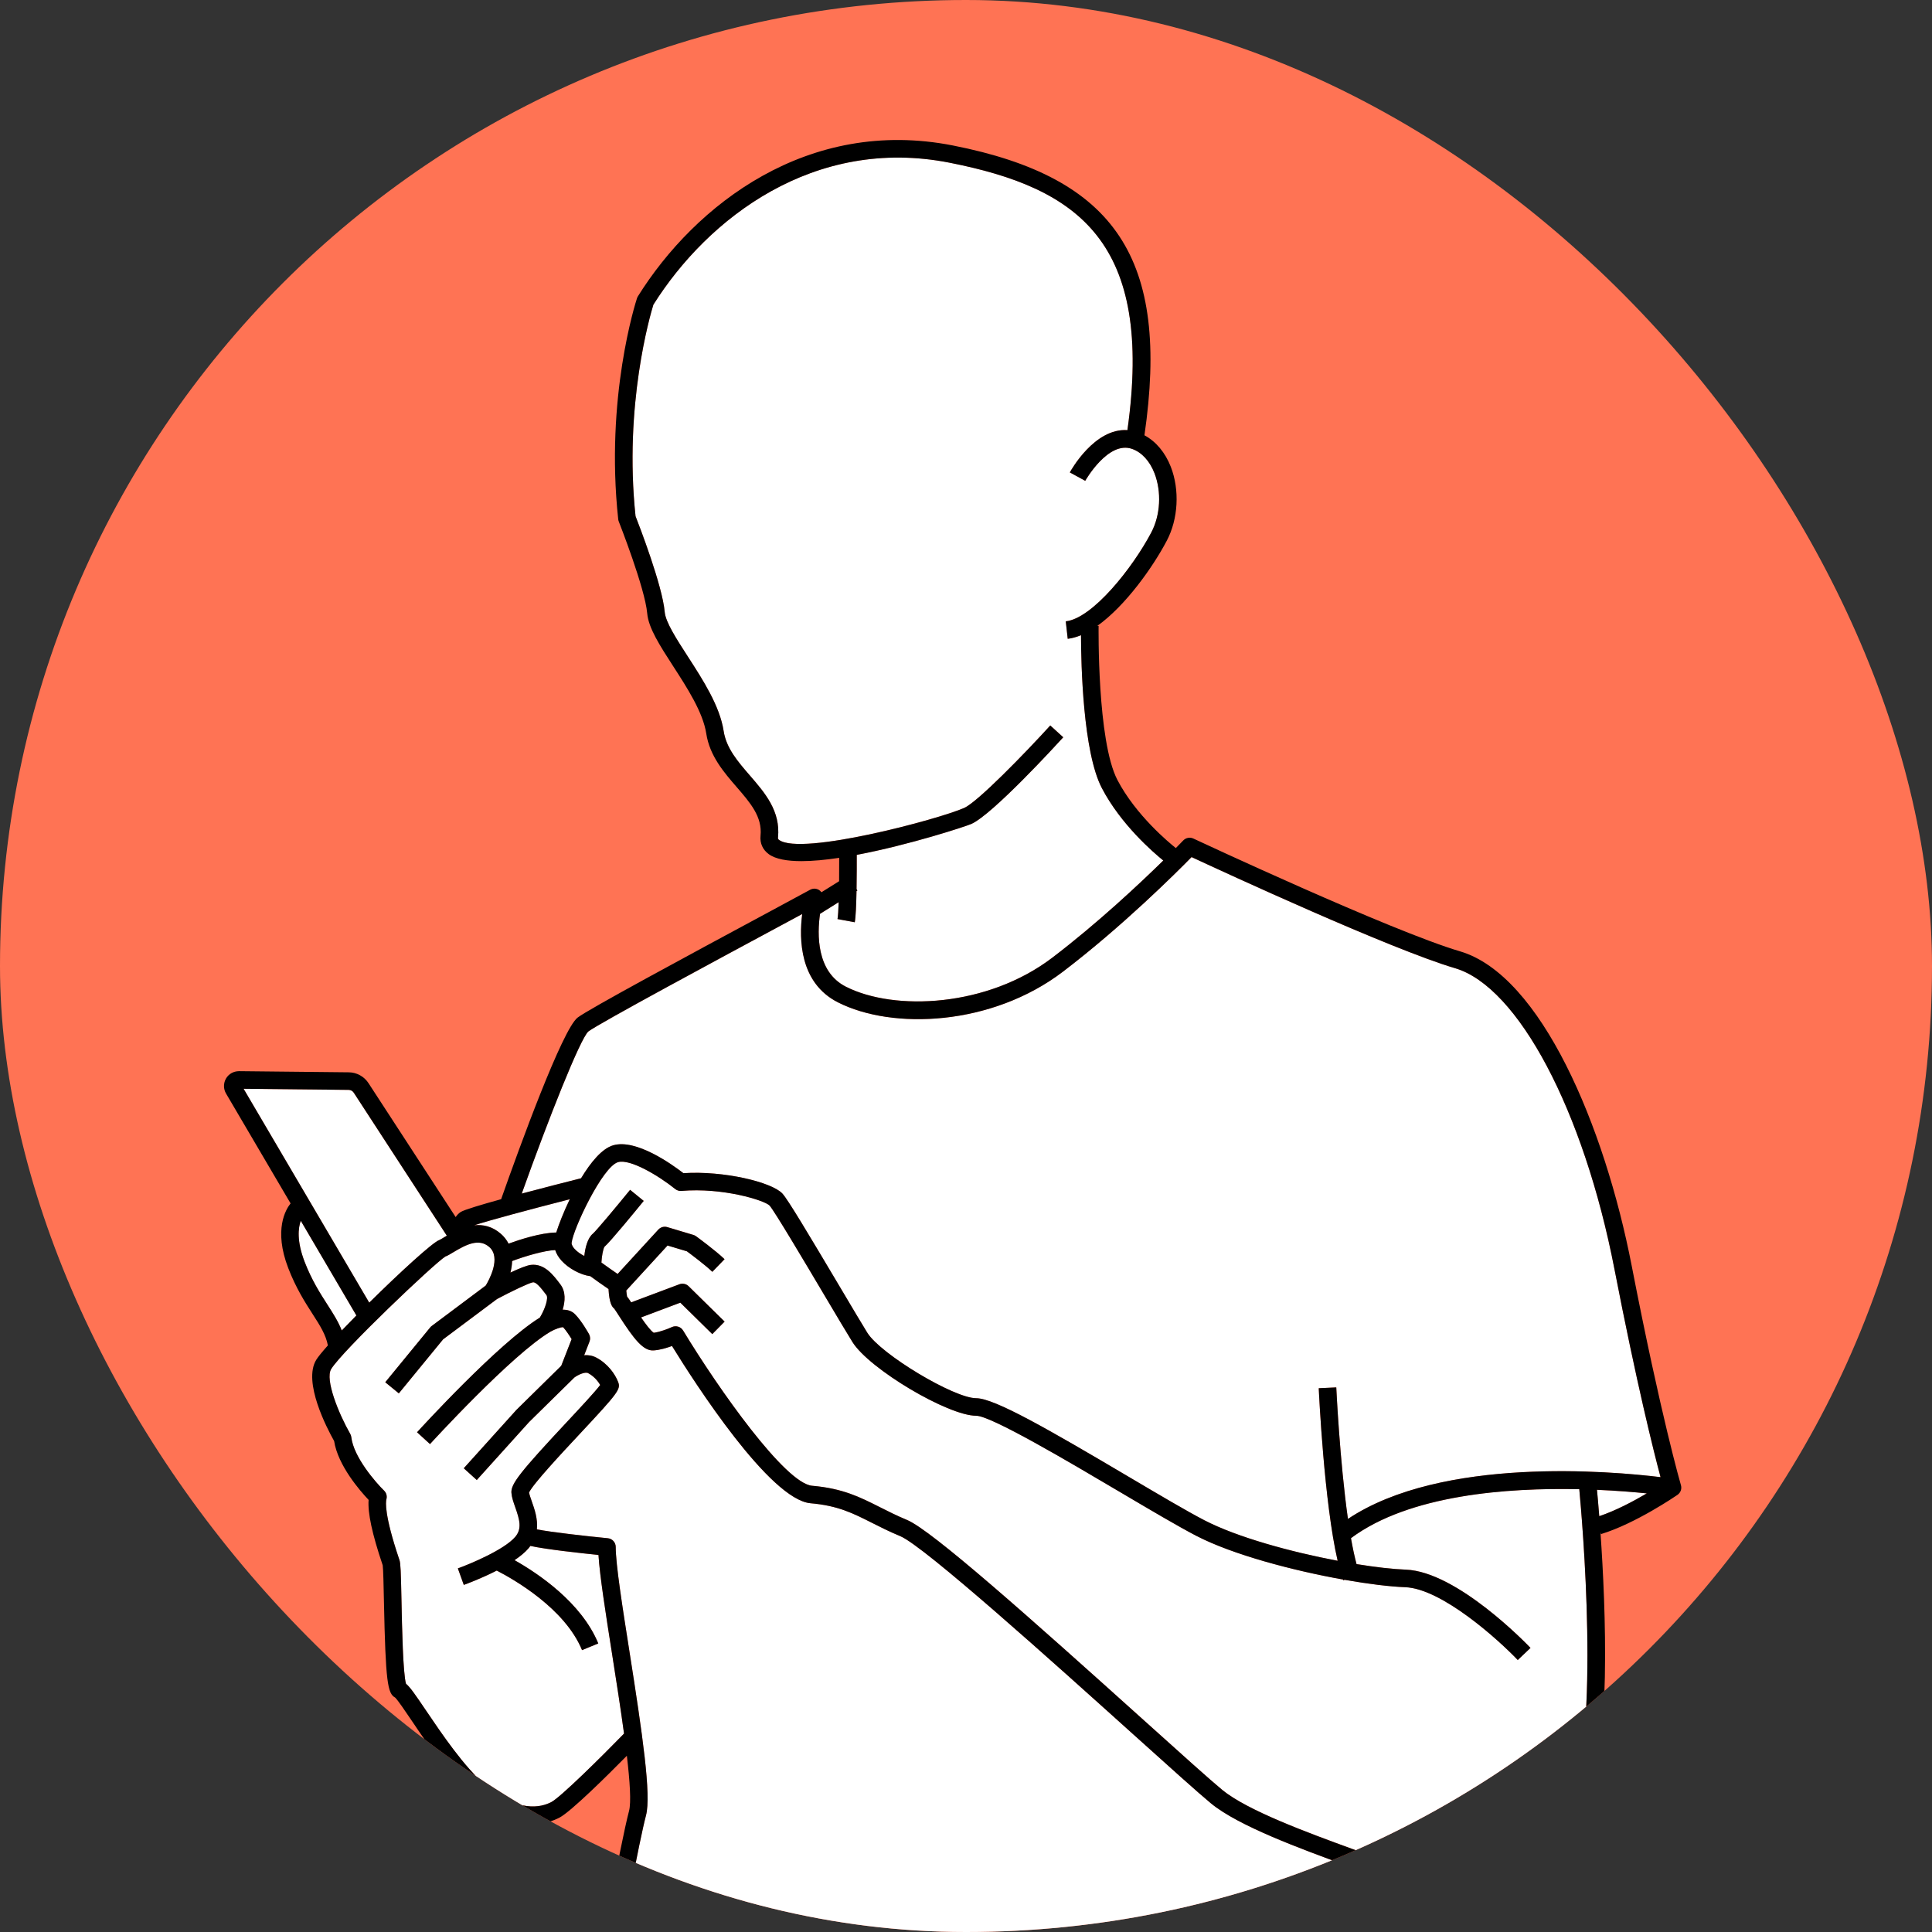 <?xml version="1.0" encoding="UTF-8"?> <svg xmlns="http://www.w3.org/2000/svg" width="69" height="69" viewBox="0 0 69 69" fill="none"><rect x="0" y="0" width="69" height="69" fill="#333333" stroke="none"/><g clip-path="url(#clip0_263_164)"><rect width="69" height="69" rx="34.5" fill="#FF7354"></rect><path d="M16.938 43.76C17.247 43.728 17.576 43.793 17.884 44.06C17.999 44.159 18.094 44.28 18.163 44.416C18.557 44.272 19.314 44.025 19.866 44.018C19.958 43.725 20.129 43.287 20.349 42.83C18.889 43.203 17.43 43.595 16.938 43.76ZM10.742 43.599C10.651 43.85 10.592 44.317 10.879 45.063C11.133 45.721 11.431 46.185 11.694 46.594C11.898 46.912 12.082 47.201 12.206 47.517C12.378 47.337 12.552 47.158 12.728 46.98L10.742 43.599ZM49.872 67.339C49.66 67.2 48.901 66.923 48.097 66.629C46.467 66.033 44.234 65.217 43.251 64.407C42.812 64.046 41.773 63.111 40.458 61.927C37.671 59.418 33.007 55.219 32.154 54.863C31.758 54.698 31.426 54.531 31.133 54.383C30.457 54.042 29.924 53.772 28.95 53.687C27.493 53.561 24.811 49.388 24 48.071C23.817 48.139 23.567 48.215 23.345 48.229C22.979 48.255 22.651 47.843 22.096 46.978C22.039 46.89 21.971 46.783 21.938 46.738C21.86 46.677 21.76 46.543 21.733 46.036C21.524 45.897 21.224 45.681 21.083 45.578C20.738 45.534 20.306 45.304 20.051 45.019C19.944 44.9 19.87 44.773 19.828 44.644C19.437 44.663 18.769 44.858 18.29 45.037C18.285 45.176 18.265 45.314 18.23 45.449C18.525 45.31 18.811 45.192 18.959 45.174C19.448 45.118 19.763 45.537 20.017 45.876C20.211 46.135 20.185 46.474 20.095 46.775C20.253 46.771 20.412 46.812 20.534 46.934C20.767 47.167 21.009 47.597 21.035 47.646C21.058 47.686 21.071 47.73 21.074 47.776C21.077 47.822 21.07 47.868 21.054 47.911L20.863 48.401C21.005 48.39 21.151 48.41 21.292 48.483C21.706 48.7 21.969 49.076 22.076 49.355C22.175 49.613 22.086 49.734 20.708 51.209C20.078 51.883 19.035 52.999 18.895 53.304C18.91 53.386 18.95 53.501 18.993 53.623C19.088 53.892 19.214 54.248 19.174 54.62C19.689 54.722 20.936 54.862 21.707 54.936C21.867 54.952 21.99 55.087 21.99 55.248C21.99 55.869 22.229 57.386 22.482 58.993C22.948 61.954 23.263 64.106 23.072 64.834C22.818 65.797 22.231 69.001 22.009 70.231C23.988 70.638 38.208 73.384 51.165 71.107V68.05C50.67 67.799 50.164 67.531 49.872 67.339Z" fill="white"></path><path d="M59.305 52.756C59.054 51.815 58.452 49.41 57.658 45.322C56.559 39.661 54.219 35.243 51.968 34.58C49.678 33.904 43.751 31.167 42.556 30.611C42.008 31.17 40.098 33.074 37.967 34.699C35.416 36.645 31.876 36.787 29.928 35.8C28.56 35.108 28.534 33.549 28.65 32.645C28.439 32.758 28.182 32.897 27.892 33.053C25.784 34.187 21.398 36.546 21.01 36.841C20.714 37.119 19.601 39.923 18.634 42.629C19.406 42.423 20.213 42.217 20.752 42.081C21.1 41.505 21.504 41.017 21.901 40.904C22.714 40.669 23.981 41.57 24.408 41.9C25.849 41.806 27.562 42.218 27.944 42.629C28.136 42.836 28.881 44.083 29.997 45.963C30.426 46.686 30.797 47.311 30.977 47.6C31.455 48.365 34.071 49.937 34.865 49.937C35.515 49.937 37.447 51.05 40.32 52.748C41.39 53.381 42.401 53.978 43.016 54.297C44.202 54.91 46.116 55.429 47.773 55.743C47.292 53.674 47.106 49.766 47.098 49.58L47.724 49.551C47.726 49.587 47.849 52.191 48.141 54.248C51.501 52.005 57.554 52.542 59.305 52.756ZM57.035 53.208C57.054 53.406 57.083 53.73 57.116 54.15C57.701 53.954 58.338 53.616 58.815 53.336C58.358 53.289 57.745 53.239 57.035 53.208ZM15.863 44.189C15.892 44.172 15.925 44.152 15.958 44.132L12.634 39.026C12.615 38.995 12.587 38.97 12.555 38.952C12.523 38.934 12.487 38.925 12.451 38.925L8.7 38.886L13.186 46.524C14.276 45.448 15.464 44.359 15.69 44.288C15.715 44.279 15.797 44.229 15.863 44.189V44.189ZM15.825 47.834L14.244 49.764L13.759 49.367L15.365 47.408C15.381 47.388 15.399 47.37 15.42 47.355L17.348 45.913C17.46 45.728 17.912 44.916 17.473 44.535C17.105 44.216 16.655 44.444 16.187 44.726C16.073 44.795 15.987 44.847 15.905 44.877C15.496 45.136 12.232 48.237 11.828 48.895C11.599 49.267 12.098 50.495 12.507 51.208C12.528 51.245 12.542 51.286 12.547 51.328C12.628 52.038 13.419 52.947 13.717 53.237C13.799 53.317 13.831 53.434 13.801 53.543C13.774 53.647 13.724 54.105 14.252 55.673L14.267 55.718C14.308 55.84 14.318 56.121 14.339 57.176C14.358 58.092 14.392 59.766 14.5 60.135C14.647 60.255 14.828 60.517 15.221 61.099C15.763 61.901 16.582 63.113 17.341 63.756C18.503 64.742 19.312 64.558 19.691 64.36C20.014 64.191 21.445 62.78 22.287 61.914C22.164 61.005 22.006 60.002 21.863 59.092C21.628 57.6 21.421 56.287 21.374 55.535C20.785 55.475 19.479 55.334 18.943 55.212C18.923 55.238 18.904 55.265 18.882 55.292C18.755 55.441 18.577 55.586 18.377 55.721C19.224 56.199 20.766 57.233 21.367 58.695L20.787 58.934C20.175 57.444 18.347 56.404 17.742 56.093C17.36 56.286 16.966 56.457 16.564 56.605L16.352 56.014C16.791 55.857 18.013 55.347 18.403 54.886C18.646 54.599 18.561 54.282 18.402 53.833C18.338 53.651 18.277 53.48 18.265 53.314C18.242 52.999 18.576 52.573 20.25 50.782C20.703 50.297 21.252 49.709 21.435 49.465C21.351 49.317 21.205 49.147 21.002 49.04C20.898 48.986 20.652 49.096 20.514 49.196L18.895 50.789L17.028 52.858L16.563 52.438L18.436 50.362C18.44 50.357 18.445 50.353 18.449 50.348L20.044 48.779L20.415 47.827C20.334 47.694 20.214 47.512 20.112 47.401C20.024 47.395 19.821 47.47 19.664 47.558C18.292 48.362 15.387 51.543 15.357 51.575L14.894 51.153C15.014 51.021 17.806 47.965 19.28 47.058C19.477 46.734 19.591 46.354 19.515 46.253C19.304 45.971 19.14 45.781 19.032 45.798C18.893 45.82 18.261 46.123 17.75 46.395L15.825 47.834Z" fill="white"></path><path d="M56.07 64.474C57.17 61.792 56.502 54.235 56.403 53.185C53.821 53.128 50.325 53.386 48.249 54.934C48.31 55.279 48.376 55.595 48.448 55.86C49.139 55.972 49.754 56.042 50.206 56.058C52.047 56.127 54.555 58.742 54.661 58.853L54.206 59.286C53.534 58.579 51.499 56.734 50.183 56.685C49.642 56.665 48.875 56.572 48.021 56.421L47.974 56.438C47.97 56.429 47.967 56.419 47.964 56.411C46.184 56.093 44.035 55.528 42.728 54.852C42.097 54.526 41.079 53.924 40.001 53.286C38.166 52.202 35.392 50.562 34.865 50.562C33.854 50.562 31.045 48.89 30.446 47.931C30.261 47.636 29.889 47.008 29.457 46.281C28.739 45.071 27.654 43.242 27.484 43.054C27.299 42.867 25.807 42.405 24.338 42.532C24.257 42.539 24.177 42.515 24.114 42.464C23.526 41.991 22.505 41.38 22.074 41.504C21.519 41.664 20.47 43.891 20.415 44.385C20.407 44.462 20.476 44.553 20.519 44.6C20.613 44.706 20.743 44.793 20.869 44.855C20.9 44.564 20.981 44.219 21.177 44.056C21.288 43.961 21.939 43.186 22.504 42.493L22.99 42.889C22.714 43.228 21.806 44.337 21.587 44.529C21.541 44.6 21.492 44.854 21.479 45.09C21.67 45.229 21.863 45.365 22.058 45.498L23.512 43.913C23.552 43.87 23.603 43.839 23.66 43.823C23.716 43.808 23.776 43.808 23.833 43.825L24.764 44.103C24.798 44.114 24.831 44.13 24.859 44.151C24.887 44.171 25.555 44.659 25.877 44.971L25.441 45.422C25.194 45.182 24.683 44.8 24.532 44.689L23.841 44.482L22.367 46.089C22.375 46.18 22.386 46.261 22.397 46.307C22.435 46.35 22.478 46.413 22.542 46.513L24.265 45.866C24.379 45.823 24.508 45.85 24.595 45.936L25.879 47.199L25.439 47.646L24.297 46.523L22.895 47.05C23.056 47.283 23.239 47.529 23.347 47.598C23.576 47.572 23.889 47.445 23.997 47.395C24.067 47.363 24.146 47.357 24.22 47.38C24.294 47.402 24.357 47.451 24.397 47.517C25.669 49.617 28.044 52.979 29.005 53.062C30.099 53.157 30.709 53.465 31.416 53.822C31.713 53.973 32.02 54.128 32.395 54.284C33.275 54.651 36.757 57.751 40.878 61.46C42.187 62.639 43.222 63.57 43.65 63.923C44.55 64.664 46.725 65.459 48.313 66.039C49.355 66.42 49.957 66.644 50.217 66.814C50.777 67.183 52.266 67.895 52.707 68.104C53.188 67.889 55.069 66.916 56.07 64.474ZM29.287 32.636C29.183 33.368 29.156 34.705 30.211 35.239C31.949 36.119 35.263 35.971 37.587 34.199C39.21 32.961 40.704 31.558 41.546 30.732C41.188 30.442 40.031 29.447 39.351 28.144C38.677 26.852 38.61 23.73 38.607 22.684C38.447 22.751 38.288 22.796 38.133 22.814L38.063 22.19C39.022 22.084 40.453 20.278 41.118 19.016C41.445 18.394 41.489 17.564 41.231 16.899C41.061 16.463 40.778 16.155 40.433 16.032C39.579 15.726 38.767 17.157 38.759 17.171L38.208 16.871C38.247 16.8 39.089 15.283 40.265 15.361C41.208 8.65 38.53 6.72 33.913 5.81C29.067 4.856 25.276 7.797 23.335 10.881C23.222 11.248 22.279 14.47 22.698 18.434C22.828 18.765 23.658 20.915 23.74 21.854C23.771 22.218 24.158 22.816 24.567 23.449C25.102 24.276 25.707 25.212 25.844 26.105C25.939 26.722 26.348 27.194 26.781 27.694C27.321 28.319 27.88 28.964 27.786 29.909C27.782 29.954 27.789 29.971 27.826 29.998C28.62 30.571 33.532 29.257 34.437 28.853C34.917 28.638 36.577 26.933 37.51 25.909L37.974 26.331C37.718 26.612 35.45 29.087 34.693 29.425C34.502 29.51 32.488 30.173 30.598 30.53C30.599 30.797 30.599 31.282 30.591 31.755L30.621 31.803L30.59 31.822C30.581 32.297 30.563 32.748 30.528 32.937L29.911 32.823C29.93 32.723 29.943 32.501 29.953 32.221L29.287 32.636Z" fill="white"></path><path d="M58.274 45.202C57.309 40.23 55.039 34.831 52.146 33.977C49.692 33.254 42.69 29.981 42.62 29.948C42.56 29.92 42.494 29.911 42.429 29.924C42.364 29.936 42.305 29.968 42.26 30.015C42.255 30.02 42.161 30.119 41.994 30.288C41.769 30.109 40.568 29.122 39.907 27.855C39.182 26.465 39.235 22.393 39.236 22.352L39.191 22.352C40.197 21.635 41.176 20.253 41.672 19.309C42.08 18.534 42.136 17.499 41.815 16.673C41.614 16.158 41.284 15.767 40.873 15.546C41.786 9.254 39.855 6.342 34.034 5.196C28.857 4.176 24.827 7.31 22.782 10.583C22.769 10.604 22.758 10.627 22.75 10.651C22.703 10.794 21.609 14.191 22.079 18.544C22.082 18.572 22.088 18.599 22.099 18.625C22.108 18.649 23.036 21.002 23.115 21.909C23.16 22.428 23.568 23.06 24.04 23.79C24.541 24.564 25.108 25.441 25.224 26.201C25.346 26.997 25.857 27.586 26.306 28.105C26.802 28.678 27.229 29.172 27.162 29.847C27.135 30.116 27.241 30.35 27.459 30.508C27.703 30.684 28.115 30.755 28.623 30.755C29.025 30.755 29.486 30.71 29.971 30.637C29.972 30.9 29.971 31.19 29.968 31.472L29.336 31.867C29.32 31.844 29.301 31.824 29.279 31.806C29.231 31.767 29.172 31.744 29.11 31.739C29.048 31.734 28.986 31.748 28.931 31.778C28.806 31.848 28.298 32.122 27.595 32.5C24.432 34.201 21.025 36.041 20.631 36.341C20.085 36.756 18.551 40.976 17.898 42.828C17.165 43.031 16.575 43.208 16.455 43.285C16.383 43.332 16.321 43.394 16.274 43.467L13.16 38.683C13.084 38.566 12.98 38.469 12.857 38.402C12.735 38.334 12.598 38.298 12.458 38.297L8.536 38.256C8.338 38.258 8.167 38.355 8.071 38.52C8.024 38.602 8 38.694 8 38.788C8 38.882 8.025 38.974 8.073 39.055L10.378 42.979C10.21 43.188 9.765 43.914 10.294 45.288C10.571 46.007 10.901 46.521 11.167 46.934C11.431 47.344 11.64 47.674 11.71 48.051C11.508 48.278 11.36 48.458 11.294 48.566C10.81 49.353 11.68 51.016 11.933 51.465C12.067 52.338 12.862 53.249 13.165 53.568C13.128 54.023 13.29 54.781 13.658 55.872L13.668 55.903C13.688 56.03 13.701 56.645 13.712 57.188C13.771 60.081 13.843 60.483 14.112 60.627C14.205 60.715 14.469 61.104 14.702 61.449C15.296 62.33 16.111 63.535 16.936 64.234C17.764 64.936 18.474 65.145 19.027 65.145C19.437 65.145 19.76 65.03 19.981 64.915C20.392 64.7 21.7 63.404 22.388 62.706C22.497 63.632 22.545 64.373 22.466 64.675C22.145 65.894 21.338 70.417 21.304 70.609L21.921 70.718C21.923 70.71 21.956 70.527 22.009 70.231C22.231 69.002 22.819 65.797 23.072 64.834C23.263 64.107 22.948 61.955 22.482 58.993C22.229 57.387 21.99 55.869 21.99 55.249C21.99 55.087 21.868 54.952 21.707 54.937C20.936 54.862 19.689 54.722 19.174 54.62C19.214 54.249 19.088 53.893 18.993 53.623C18.951 53.502 18.91 53.386 18.895 53.304C19.035 52.999 20.078 51.883 20.708 51.209C22.086 49.734 22.176 49.613 22.076 49.355C21.969 49.076 21.706 48.7 21.292 48.484C21.152 48.41 21.005 48.391 20.864 48.401L21.054 47.912C21.07 47.869 21.078 47.823 21.074 47.777C21.071 47.731 21.058 47.686 21.036 47.646C21.009 47.598 20.767 47.167 20.534 46.934C20.412 46.812 20.253 46.772 20.095 46.775C20.186 46.475 20.211 46.135 20.017 45.876C19.763 45.538 19.448 45.118 18.959 45.175C18.811 45.192 18.525 45.31 18.23 45.449C18.264 45.314 18.286 45.175 18.29 45.037C18.769 44.858 19.437 44.663 19.828 44.645C19.87 44.774 19.944 44.9 20.051 45.02C20.307 45.305 20.738 45.535 21.083 45.578C21.224 45.681 21.524 45.898 21.733 46.037C21.76 46.543 21.86 46.677 21.938 46.738C21.971 46.783 22.039 46.89 22.096 46.978C22.651 47.844 22.98 48.255 23.345 48.229C23.568 48.215 23.817 48.139 24 48.072C24.811 49.388 27.494 53.561 28.95 53.688C29.924 53.772 30.458 54.042 31.133 54.383C31.426 54.531 31.758 54.699 32.154 54.864C33.007 55.219 37.671 59.418 40.458 61.927C41.773 63.111 42.812 64.046 43.251 64.408C44.234 65.217 46.467 66.033 48.097 66.629C48.901 66.923 49.661 67.201 49.872 67.34C50.164 67.531 50.67 67.8 51.165 68.05V71.434H51.792V68.361C52.05 68.487 52.308 68.61 52.567 68.732C52.642 68.767 52.727 68.771 52.805 68.743C52.91 68.705 55.392 67.782 56.65 64.713C57.559 62.498 57.348 57.406 57.159 54.721L57.179 54.789C58.411 54.415 59.849 53.429 59.91 53.388V53.387C59.965 53.35 60.006 53.296 60.028 53.234C60.05 53.172 60.052 53.104 60.033 53.041C60.026 53.017 59.318 50.578 58.274 45.202V45.202ZM47.724 49.55L47.098 49.579C47.106 49.765 47.292 53.673 47.773 55.742C46.116 55.428 44.202 54.909 43.016 54.296C42.401 53.978 41.39 53.38 40.32 52.748C37.447 51.049 35.515 49.936 34.865 49.936C34.071 49.936 31.455 48.364 30.977 47.6C30.797 47.31 30.426 46.685 29.997 45.962C28.881 44.083 28.136 42.835 27.944 42.628C27.562 42.217 25.85 41.805 24.408 41.899C23.981 41.569 22.715 40.668 21.901 40.903C21.504 41.017 21.099 41.505 20.752 42.081C20.213 42.217 19.406 42.423 18.634 42.628C19.601 39.922 20.714 37.118 21.01 36.84C21.398 36.545 25.784 34.186 27.892 33.052C28.182 32.896 28.439 32.758 28.65 32.644C28.534 33.548 28.56 35.107 29.928 35.799C31.876 36.786 35.416 36.644 37.967 34.699C40.098 33.073 42.008 31.17 42.556 30.61C43.752 31.166 49.678 33.903 51.968 34.579C54.219 35.243 56.559 39.66 57.658 45.321C58.452 49.41 59.054 51.814 59.305 52.755C57.554 52.541 51.501 52.005 48.141 54.247C47.849 52.19 47.726 49.586 47.724 49.55ZM19.866 44.018C19.314 44.026 18.558 44.272 18.163 44.416C18.094 44.28 17.999 44.16 17.884 44.061C17.576 43.794 17.247 43.729 16.938 43.76C17.43 43.596 18.889 43.204 20.349 42.83C20.129 43.287 19.959 43.725 19.866 44.018ZM12.206 47.517C12.082 47.201 11.898 46.912 11.694 46.595C11.431 46.185 11.133 45.721 10.879 45.063C10.592 44.317 10.651 43.851 10.742 43.599L12.728 46.981C12.553 47.158 12.379 47.337 12.206 47.517ZM13.187 46.523L8.7 38.885L12.451 38.924C12.525 38.925 12.594 38.962 12.635 39.025L15.958 44.131C15.925 44.151 15.892 44.171 15.863 44.188C15.797 44.228 15.715 44.278 15.69 44.287C15.464 44.358 14.276 45.447 13.187 46.523ZM30.527 32.938C30.563 32.749 30.581 32.298 30.59 31.823L30.621 31.804L30.591 31.756C30.599 31.283 30.599 30.798 30.598 30.531C32.488 30.174 34.502 29.511 34.692 29.426C35.449 29.088 37.717 26.613 37.973 26.332L37.51 25.91C36.577 26.934 34.917 28.639 34.437 28.854C33.532 29.258 28.62 30.572 27.826 29.999C27.789 29.972 27.781 29.955 27.786 29.91C27.88 28.965 27.321 28.32 26.78 27.695C26.348 27.195 25.939 26.723 25.844 26.105C25.707 25.213 25.101 24.276 24.567 23.45C24.158 22.817 23.771 22.219 23.739 21.855C23.658 20.916 22.827 18.766 22.698 18.435C22.278 14.471 23.222 11.249 23.335 10.882C25.276 7.798 29.067 4.857 33.913 5.811C38.53 6.721 41.207 8.651 40.265 15.362C39.089 15.284 38.247 16.801 38.208 16.872L38.758 17.172C38.767 17.158 39.579 15.727 40.433 16.033C40.778 16.156 41.061 16.464 41.231 16.9C41.489 17.565 41.445 18.395 41.117 19.017C40.453 20.279 39.022 22.085 38.063 22.191L38.133 22.814C38.288 22.797 38.447 22.752 38.607 22.685C38.61 23.731 38.677 26.853 39.351 28.145C40.031 29.448 41.188 30.443 41.546 30.733C40.703 31.559 39.21 32.962 37.587 34.2C35.263 35.972 31.949 36.12 30.211 35.24C29.156 34.706 29.183 33.369 29.287 32.637L29.952 32.221C29.943 32.502 29.93 32.724 29.911 32.824L30.527 32.938ZM57.035 53.207C57.745 53.238 58.358 53.289 58.815 53.335C58.338 53.616 57.701 53.954 57.116 54.149C57.083 53.73 57.054 53.405 57.035 53.207V53.207ZM19.032 45.797C19.14 45.78 19.304 45.97 19.515 46.252C19.591 46.353 19.477 46.733 19.28 47.057C17.806 47.964 15.014 51.02 14.894 51.152L15.357 51.574C15.386 51.542 18.292 48.361 19.664 47.557C19.821 47.469 20.024 47.394 20.112 47.401C20.214 47.511 20.334 47.693 20.415 47.826L20.044 48.778L18.449 50.347C18.445 50.352 18.44 50.356 18.436 50.361L16.563 52.438L17.028 52.858L18.895 50.788L20.514 49.196C20.652 49.095 20.897 48.985 21.002 49.039C21.205 49.146 21.351 49.316 21.435 49.464C21.252 49.708 20.703 50.296 20.25 50.781C18.576 52.572 18.242 52.998 18.265 53.313C18.277 53.479 18.338 53.65 18.402 53.832C18.561 54.281 18.646 54.598 18.403 54.886C18.013 55.346 16.791 55.856 16.352 56.014L16.564 56.604C16.663 56.568 17.193 56.373 17.741 56.092C18.346 56.403 20.175 57.443 20.787 58.933L21.367 58.694C20.766 57.232 19.224 56.198 18.377 55.72C18.577 55.585 18.755 55.44 18.881 55.291C18.904 55.264 18.923 55.237 18.942 55.211C19.479 55.333 20.785 55.474 21.374 55.534C21.421 56.286 21.628 57.599 21.863 59.091C22.006 60.001 22.164 61.005 22.287 61.914C21.445 62.779 20.014 64.19 19.691 64.359C19.312 64.557 18.503 64.741 17.341 63.755C16.582 63.112 15.763 61.9 15.221 61.098C14.828 60.516 14.647 60.254 14.5 60.134C14.392 59.765 14.357 58.091 14.339 57.175C14.317 56.12 14.307 55.839 14.267 55.717L14.252 55.672C13.724 54.103 13.773 53.645 13.801 53.542C13.816 53.489 13.815 53.432 13.801 53.378C13.786 53.324 13.757 53.275 13.717 53.236C13.419 52.946 12.628 52.037 12.547 51.327C12.542 51.285 12.528 51.244 12.507 51.207C12.098 50.494 11.599 49.266 11.828 48.894C12.232 48.236 15.495 45.135 15.905 44.876C15.987 44.846 16.073 44.794 16.187 44.725C16.655 44.443 17.105 44.215 17.473 44.535C17.912 44.915 17.46 45.727 17.348 45.912L15.42 47.355C15.399 47.37 15.381 47.387 15.365 47.407L13.759 49.366L14.244 49.763L15.825 47.834L17.75 46.394C18.261 46.122 18.893 45.819 19.032 45.797ZM48.312 66.04C46.724 65.46 44.55 64.665 43.65 63.924C43.222 63.571 42.187 62.64 40.877 61.461C36.757 57.752 33.275 54.652 32.395 54.285C32.02 54.129 31.713 53.973 31.416 53.823C30.709 53.467 30.099 53.158 29.005 53.063C28.044 52.98 25.668 49.617 24.396 47.518C24.356 47.452 24.293 47.403 24.22 47.381C24.146 47.358 24.066 47.364 23.996 47.396C23.889 47.446 23.576 47.573 23.347 47.599C23.239 47.53 23.055 47.284 22.895 47.051L24.297 46.524L25.439 47.647L25.879 47.2L24.594 45.937C24.552 45.895 24.498 45.866 24.439 45.854C24.381 45.841 24.32 45.846 24.264 45.867L22.542 46.513C22.477 46.414 22.434 46.351 22.396 46.308C22.386 46.263 22.375 46.181 22.367 46.09L23.841 44.483L24.532 44.69C24.683 44.801 25.194 45.184 25.441 45.422L25.877 44.971C25.555 44.66 24.887 44.172 24.859 44.152C24.83 44.131 24.798 44.115 24.764 44.105L23.833 43.826C23.776 43.809 23.716 43.809 23.66 43.824C23.603 43.84 23.552 43.871 23.512 43.914L22.058 45.499C21.863 45.366 21.67 45.23 21.479 45.091C21.492 44.855 21.541 44.601 21.587 44.53C21.806 44.338 22.714 43.229 22.99 42.89L22.504 42.494C21.939 43.187 21.288 43.962 21.177 44.057C20.981 44.22 20.9 44.565 20.868 44.856C20.743 44.794 20.613 44.707 20.518 44.601C20.476 44.554 20.406 44.463 20.415 44.386C20.47 43.892 21.518 41.665 22.074 41.505C22.505 41.381 23.526 41.992 24.114 42.465C24.177 42.516 24.257 42.54 24.337 42.533C25.807 42.406 27.298 42.867 27.484 43.055C27.654 43.243 28.739 45.072 29.457 46.282C29.888 47.009 30.261 47.636 30.446 47.932C31.045 48.891 33.854 50.563 34.865 50.563C35.392 50.563 38.166 52.203 40.001 53.288C41.079 53.925 42.097 54.526 42.728 54.853C44.035 55.529 46.183 56.093 47.964 56.412C47.967 56.42 47.97 56.431 47.974 56.439L48.021 56.422C48.875 56.572 49.641 56.666 50.183 56.686C51.499 56.735 53.533 58.58 54.206 59.287L54.661 58.854C54.555 58.743 52.047 56.127 50.206 56.059C49.754 56.042 49.139 55.973 48.448 55.861C48.376 55.596 48.31 55.281 48.249 54.935C50.325 53.387 53.821 53.129 56.403 53.186C56.502 54.236 57.17 61.793 56.07 64.475C55.069 66.917 53.188 67.89 52.707 68.105C52.266 67.896 50.777 67.183 50.216 66.815C49.957 66.645 49.355 66.421 48.312 66.04Z" fill="black"></path></g><defs><clipPath id="clip0_263_164"><rect width="69" height="69" rx="34.5" fill="white"></rect></clipPath></defs></svg> 